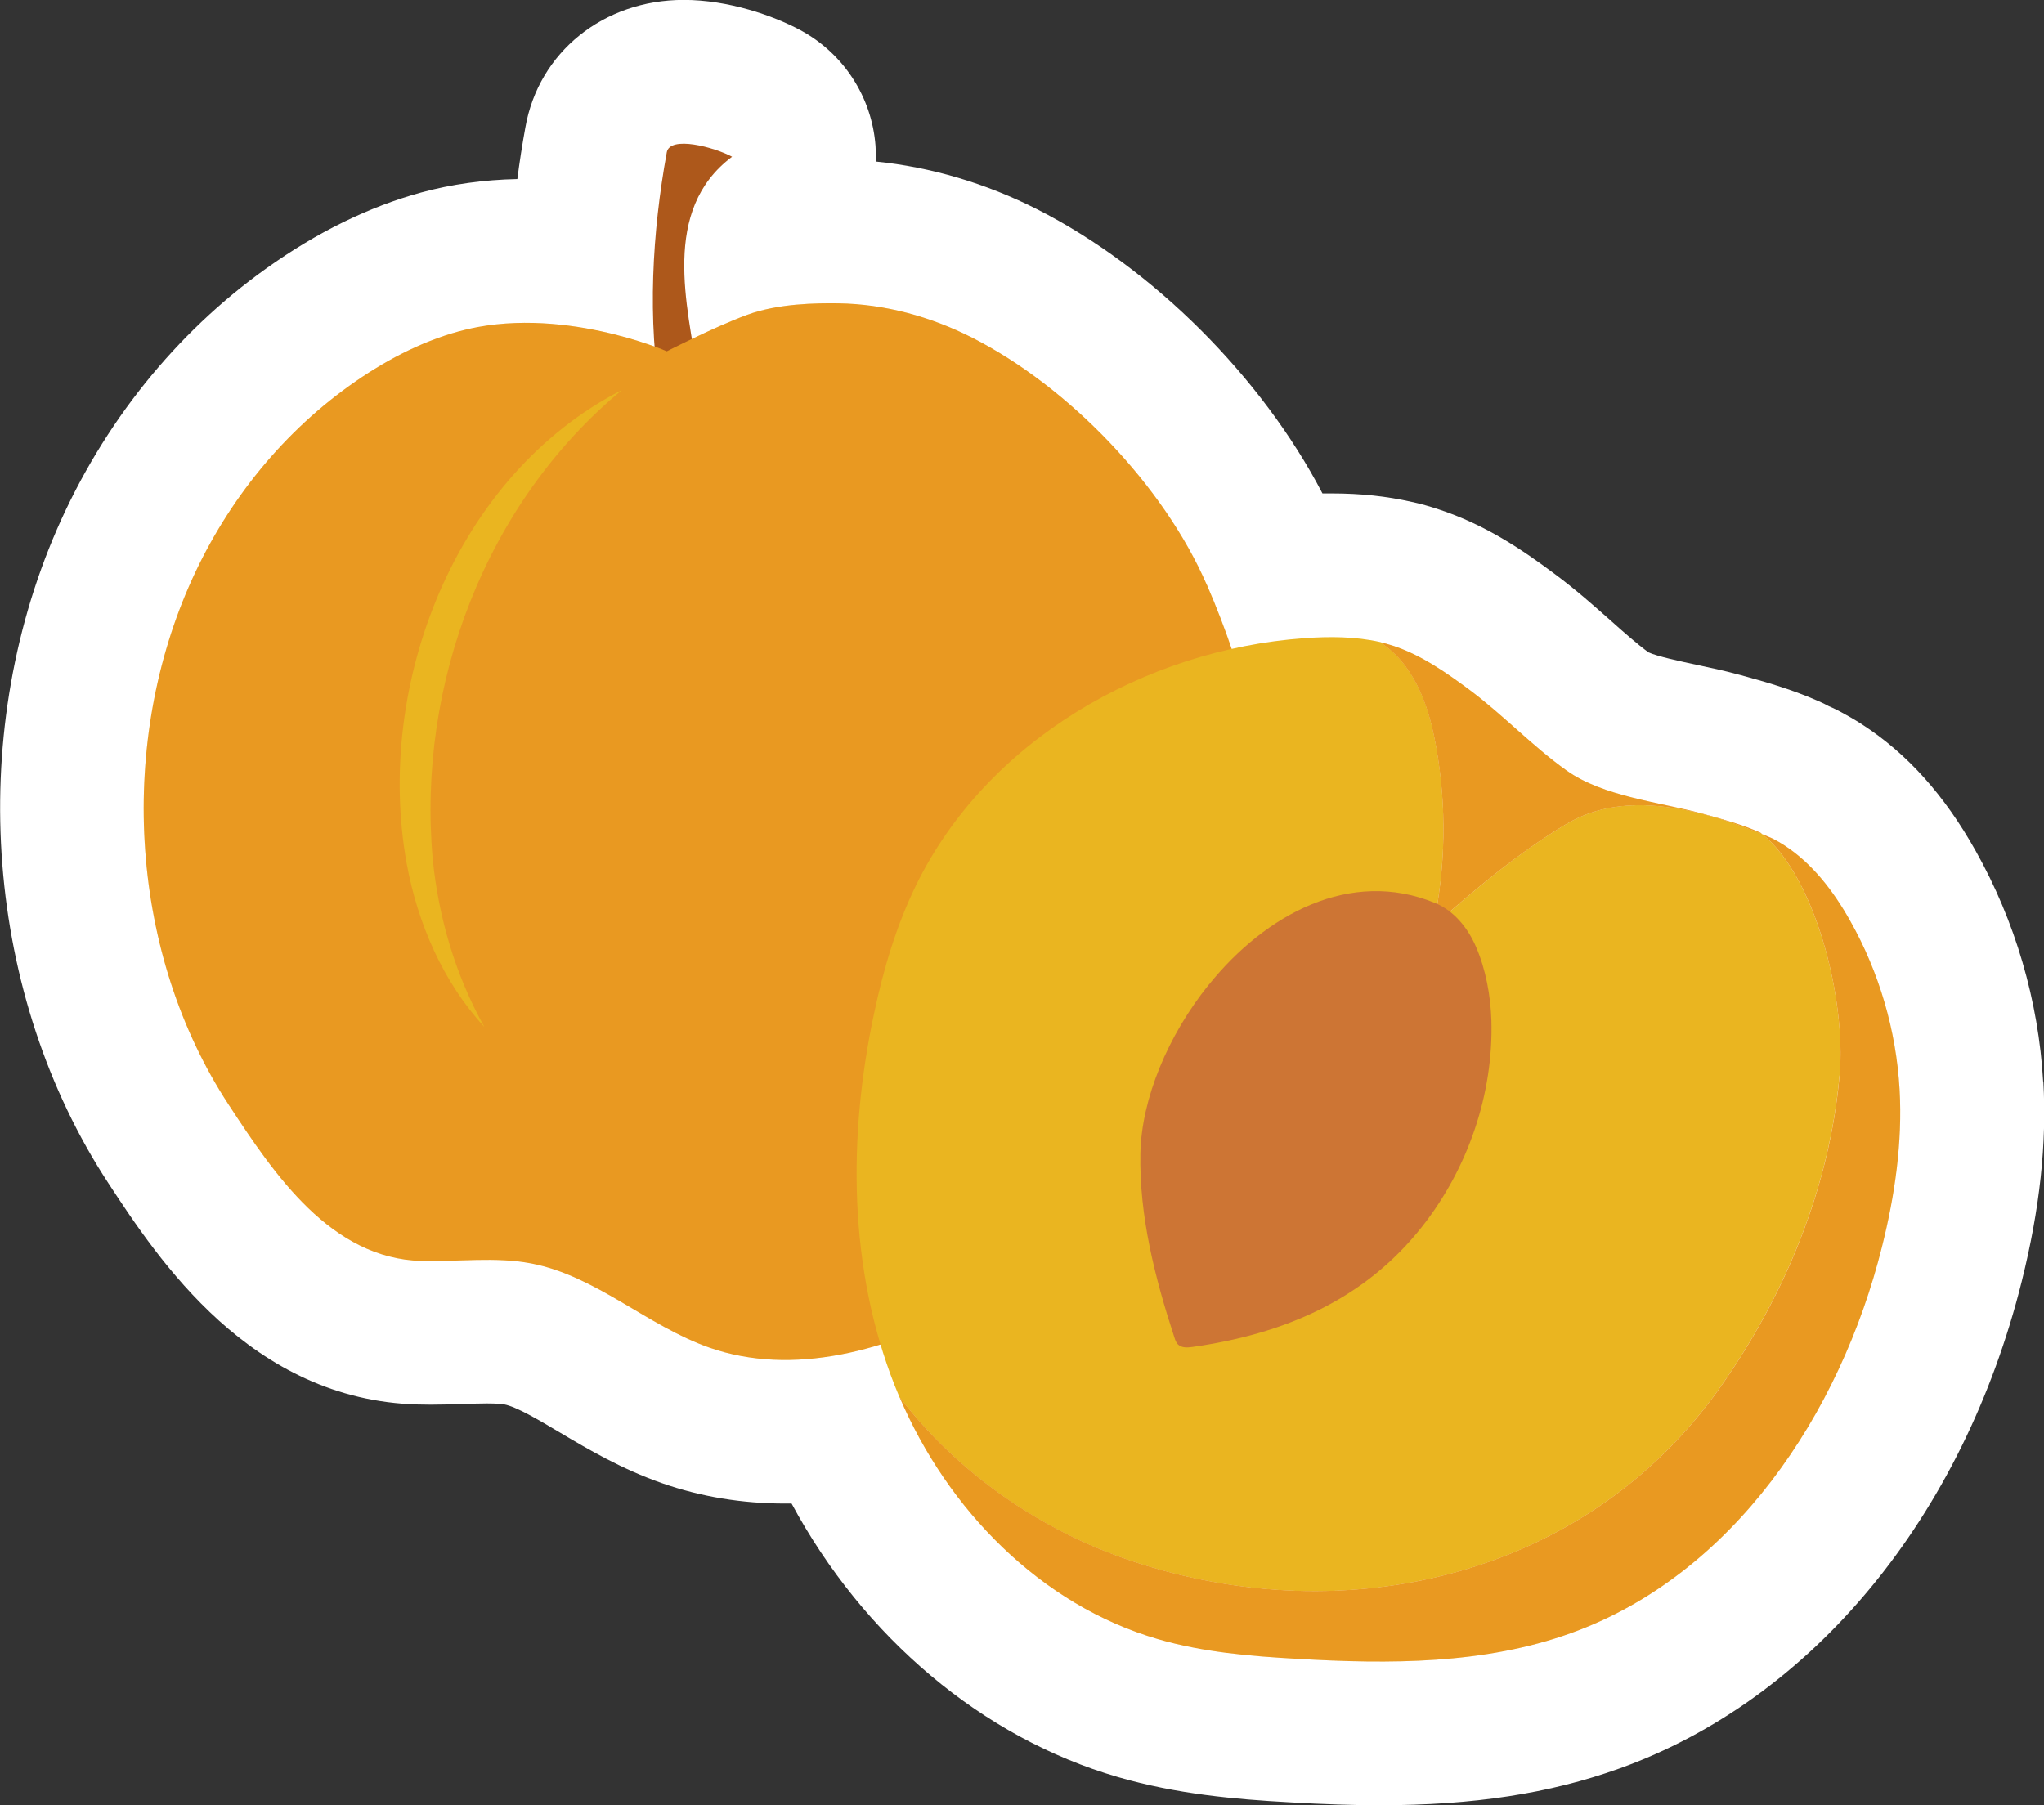 <?xml version="1.0" encoding="UTF-8"?>
<svg xmlns="http://www.w3.org/2000/svg" viewBox="0 0 213.31 188.43">
  <rect x="0" y="0" width="213.31" height="188.43" fill="#333333" stroke="none"/>
  <defs>
    <style>
      .cls-1 {
        isolation: isolate;
      }

      .cls-2 {
        fill: #fff;
      }

      .cls-2, .cls-3, .cls-4, .cls-5, .cls-6 {
        stroke-width: 0px;
      }

      .cls-3 {
        fill: #e64228;
        mix-blend-mode: color-burn;
        opacity: .24;
      }

      .cls-4 {
        fill: #eab520;
      }

      .cls-5 {
        fill: #ad581b;
      }

      .cls-7 {
        mix-blend-mode: multiply;
      }

      .cls-6 {
        fill: #cd7534;
      }
    </style>
  </defs>
  <g class="cls-1">
    <g id="Layer_2" data-name="Layer 2">
      <g id="Blancos">
        <path class="cls-2" d="m213.22,112.88c-.48-8.42-2.92-16.75-7.04-24.07-3.26-5.82-7.13-10.13-11.81-13.17-.84-.55-1.62-.98-2.21-1.3h0c-.17-.09-.35-.18-.52-.27-.26-.13-.52-.25-.78-.36-.36-.2-.73-.38-1.11-.54-2.9-1.28-5.71-2.05-8.07-2.7-1.6-.44-3.15-.77-4.66-1.09-1.63-.35-4.07-.87-4.98-1.29-1.18-.86-2.53-2.05-3.95-3.32-1.71-1.51-3.64-3.23-5.85-4.87-3.25-2.42-7.15-5.13-12.23-6.78-.79-.26-1.63-.5-2.55-.71-.04,0-.07-.02-.11-.02-2.63-.6-5.37-.89-8.39-.89-.31,0-.63,0-.95,0-6.32-12.13-17.65-23.5-29.76-29.65-5.36-2.72-11.12-4.42-16.85-4.99.02-.54,0-1.08-.03-1.63-.38-5.11-3.34-9.66-7.85-12.09-2.83-1.52-7.51-3.15-12.17-3.15-8.38,0-15.14,5.46-16.52,13.3-.33,1.8-.61,3.6-.84,5.4-3.5.07-6.87.54-10.03,1.4-5.46,1.49-10.91,4.16-16.19,7.94-9.45,6.75-16.99,16.15-21.81,27.18-9.56,21.92-7.46,48.72,5.34,68.27,5.19,7.92,14.84,22.66,32.31,23.11.46.01.92.02,1.38.02,1.14,0,2.28-.04,3.42-.07.81-.03,1.62-.06,2.43-.06,1.02,0,1.53.06,1.78.1,1.27.24,3.56,1.6,5.78,2.92,3.03,1.8,6.47,3.83,10.7,5.31,4.03,1.41,8.34,2.12,12.82,2.12.23,0,.46,0,.69,0,7.51,13.96,19.92,24.45,34.06,28.55,6.12,1.78,12.24,2.32,17.88,2.63,3.63.21,6.63.31,9.45.31h0c9.77,0,17.71-1.22,24.99-3.83,20.16-7.23,35.86-26.25,42-50.86,1.88-7.54,2.62-14.36,2.25-20.86Z"/>
      </g>
      <g id="Productos">
        <g>
          <path class="cls-5" d="m69.58,15.92c.3-1.82,5-.55,6.82.44-7.44,5.57-4.66,15.57-3.57,22.81.24.72.47,1.39.47,1.39-.72.19-4.29,1.3-4.29,1.3-1.5-8.43-.93-17.7.57-25.93Z"/>
          <path class="cls-4" d="m125.94,61.04c-4.5-10.36-14.41-20.68-24.49-25.8-4.31-2.19-9.11-3.51-13.95-3.58-2.26-.03-6.25,0-9.53,1.2-3.45,1.27-8.38,3.81-8.38,3.81,0,0-11.27-4.94-21.69-2.09-4.11,1.12-7.97,3.2-11.42,5.67-7.4,5.29-13.15,12.65-16.77,20.97-7.42,17.02-6.11,38.4,4.14,54.06,4.79,7.32,10.69,16.09,20.15,16.33,3.82.1,7.69-.46,11.45.26,6.76,1.3,12.1,6.52,18.59,8.79,17.23,6.02,39.92-10.27,49.3-23.69,12.1-17.32,10.69-37.32,2.61-55.93Z"/>
          <path class="cls-3" d="m125.94,61.04c-4.5-10.36-14.41-20.68-24.49-25.8-4.31-2.19-9.11-3.51-13.95-3.58-2.26-.03-6.25,0-9.53,1.2-3.45,1.27-8.38,3.81-8.38,3.81,0,0-11.27-4.94-21.69-2.09-4.11,1.12-7.97,3.2-11.42,5.67-7.4,5.29-13.15,12.65-16.77,20.97-7.42,17.02-6.11,38.4,4.14,54.06,4.79,7.32,10.69,16.09,20.15,16.33,3.82.1,7.69-.46,11.45.26,6.76,1.3,12.1,6.52,18.59,8.79,17.23,6.02,39.92-10.27,49.3-23.69,12.1-17.32,10.69-37.32,2.61-55.93Z"/>
          <path class="cls-4" d="m64.9,40.71c-14.24,11.8-21.38,30.75-19.74,48.97.61,6.04,2.32,12,5.39,17.51-4.29-4.65-6.97-10.79-8.12-17.12-3.35-18.69,5.15-40.52,22.47-49.36h0Z"/>
          <path class="cls-4" d="m191.97,112.25c-1.04,11.71-5.71,22.98-12.45,32.55-13.94,19.76-39,25.63-61.43,18.13-9.51-3.17-18.16-9.17-24.23-17.12-.01-.01-.01-.03-.01-.03-.16-.38-.31-.75-.47-1.14-4.83-12.24-4.91-25.99-2.16-38.87.97-4.6,2.32-9.16,4.39-13.4,7.36-15.04,23.79-24.55,40.49-25.76,2.64-.19,5.35-.18,7.92.4.97.63,1.84,1.45,2.54,2.36,1.9,2.47,2.8,5.58,3.34,8.67,1.09,6.15.97,12.53-.32,18.63,4.24-3.78,8.9-7.68,13.79-10.61,3.65-2.2,9.52-3.52,20.55,1.01,5.48,4.41,8.77,17.13,8.06,25.17Z"/>
          <path class="cls-4" d="m196.41,130.1c-4.35,17.47-15.57,34.3-32.51,40.37-9.04,3.25-18.92,3.23-28.5,2.67-4.91-.27-9.85-.69-14.56-2.06-12.23-3.55-21.99-13.54-26.97-25.28,6.06,7.94,14.72,13.94,24.23,17.12,22.43,7.5,47.48,1.63,61.43-18.13,6.74-9.56,11.41-20.83,12.45-32.55.71-8.05-2.58-20.77-8.06-25.17.36.14.74.31,1.11.47.01.01.04.01.05.03.36.19.74.4,1.09.63,2.98,1.92,5.2,4.85,6.93,7.94,3.02,5.36,4.79,11.43,5.14,17.58.31,5.51-.49,11.03-1.83,16.38Z"/>
          <path class="cls-4" d="m183.91,87.08c-11.03-4.53-16.89-3.21-20.55-1.01-4.88,2.93-9.55,6.83-13.79,10.61,1.3-6.1,1.41-12.48.32-18.63-.54-3.08-1.44-6.19-3.34-8.67-.7-.91-1.57-1.72-2.54-2.36.44.1.88.22,1.31.36,2.93.95,5.51,2.75,7.97,4.57,3.54,2.63,6.65,5.95,10.2,8.47,3.82,2.73,9.77,3.3,14.24,4.52,2.02.56,4.06,1.11,5.97,1.96h.01c.06.06.13.1.19.17Z"/>
          <path class="cls-3" d="m196.41,130.1c-4.35,17.47-15.57,34.3-32.51,40.37-9.04,3.25-18.92,3.23-28.5,2.67-4.91-.27-9.85-.69-14.56-2.06-12.23-3.55-21.99-13.54-26.97-25.28,6.06,7.94,14.72,13.94,24.23,17.12,22.43,7.5,47.48,1.63,61.43-18.13,6.74-9.56,11.41-20.83,12.45-32.55.71-8.05-2.58-20.77-8.06-25.17.36.14.74.31,1.11.47.01.01.04.01.05.03.36.19.74.4,1.09.63,2.98,1.92,5.2,4.85,6.93,7.94,3.02,5.36,4.79,11.43,5.14,17.58.31,5.51-.49,11.03-1.83,16.38Z"/>
          <path class="cls-3" d="m183.91,87.08c-11.03-4.53-16.89-3.21-20.55-1.01-4.88,2.93-9.55,6.83-13.79,10.61,1.3-6.1,1.41-12.48.32-18.63-.54-3.08-1.44-6.19-3.34-8.67-.7-.91-1.57-1.72-2.54-2.36.44.1.88.22,1.31.36,2.93.95,5.51,2.75,7.97,4.57,3.54,2.63,6.65,5.95,10.2,8.47,3.82,2.73,9.77,3.3,14.24,4.52,2.02.56,4.06,1.11,5.97,1.96h.01c.06.06.13.1.19.17Z"/>
          <path class="cls-6" d="m126.15,102.77c-4.27,5.3-7.02,11.91-7.14,17.6-.13,6.54,1.51,12.98,3.54,19.2.09.28.19.58.41.78.38.35.97.31,1.48.24,9.5-1.35,17.9-4.87,23.96-12.55,4.77-6.05,7.46-13.81,7.24-21.52-.08-2.58-.58-5.34-1.61-7.71-.85-1.96-2.29-3.75-4.26-4.56-8.84-3.64-17.7,1.18-23.62,8.53Z"/>
          <g class="cls-7">
            <path class="cls-6" d="m122.42,129.31c.52.73,1.23,1.72,2.03,2,.57,0,1.01-.65,1.59-.91,1.03-.56,2.28-.63,3.39-.23,1.5.6,2.33,1.83,3.39,2.5.53.34,1.1.52,1.77.45.66-.01,1.42-.2,2.09.07-1.41,0-2.84,1.03-4.24.16-1.34-.69-2.23-1.85-3.36-2.25-.84-.32-1.83-.28-2.65.08-.66.27-1.23.94-2.1.76-1.06-.47-1.55-1.67-1.9-2.64h0Z"/>
          </g>
          <g class="cls-7">
            <path class="cls-6" d="m122.66,120.2c.14,1.14,1.36,1.69,2.32,1.63,1.02-.05,1.96-.6,2.96-1.08,1.56-.85,3.75-.97,4.96.64,1.68,1.46,4.14-.02,6.16.88.58.21,1.13.73,1.39,1.24.49,1.05,1.58,1,2.58,1.12,1.08.12,2.17.09,3.27.01-1.62.43-3.3.62-4.98.37-.6-.08-1.21-.58-1.5-1.07-1.38-1.9-3.82-.54-5.9-.97-1.27-.11-1.89-1.34-2.8-1.78-2.02-.73-4,1.23-6.14,1.13-1.11-.08-2.42-.9-2.32-2.12h0Z"/>
          </g>
          <g class="cls-7">
            <path class="cls-6" d="m124.85,110.79c1.67,3.3,7.03-.44,9.8.84.79.39.88,1.39,1.07,2.05.19.52.68.98,1.27,1.11.6.16,1.3-.04,1.82-.51-.35.62-1.09,1.01-1.88,1-.79-.04-1.55-.53-1.92-1.28-.31-.58-.25-1.25-.8-1.53-.42-.21-1.08-.14-1.75-.03-1.39.18-2.73.38-4.16.46-1.37.13-3.28-.53-3.44-2.1h0Z"/>
          </g>
          <g class="cls-7">
            <path class="cls-6" d="m143.39,112.98c.67-.4,1.69-.27,2.31.42,1.07,1.3.6,2.81,1.75,3.94.45.49,1.03.89,1.76,1.15-.76.16-1.61-.08-2.27-.57-.67-.47-1.16-1.28-1.33-2.07-.24-1.49-.45-2.8-2.21-2.87h0Z"/>
          </g>
          <g class="cls-7">
            <path class="cls-6" d="m130.49,103.99c1.24-.97,2.87-1.47,4.46-1.44.26.03.54-.05.95.22.39.35.33.78.35.99.05.86.7,1.63,1.51,1.98,1.24.57,2.8.09,3.93-.66.43-.25.96-.7,1.78-.57.71.14,1.08.8,1.32,1.35.79,2.14,3.5,1.03,5.18,2.02.48.24.9.67,1,1.19-.47-.98-1.62-1.16-2.58-1.16-1.47.1-3.73.14-4.39-1.65-.24-.47-.47-.8-.72-.82-.51-.11-1.49.91-2.54,1.22-1.05.37-2.3.46-3.39-.07-1.04-.51-1.91-1.58-1.89-2.82.02-.28-.01-.45-.04-.45-1.56-.44-3.46-.07-4.95.66h0Z"/>
          </g>
          <g class="cls-7">
            <path class="cls-6" d="m139.06,96.32c1.63-.27,3.77-1.09,4.57,1.01.34.89.54,1.7,1.54,1.64.62-.05,1.64-.75,2.43-.33.85.42.76,1.48,1.48,1.96-.57-.08-.9-.67-1.22-1-.34-.38-.65-.44-1.04-.29-.41.15-.85.46-1.5.6-.68.12-1.39-.14-1.85-.67-.75-.88-.45-1.98-1.42-2.49-.78-.4-1.93-.11-2.97-.43h0Z"/>
          </g>
        </g>
      </g>
    </g>
  </g>
</svg>